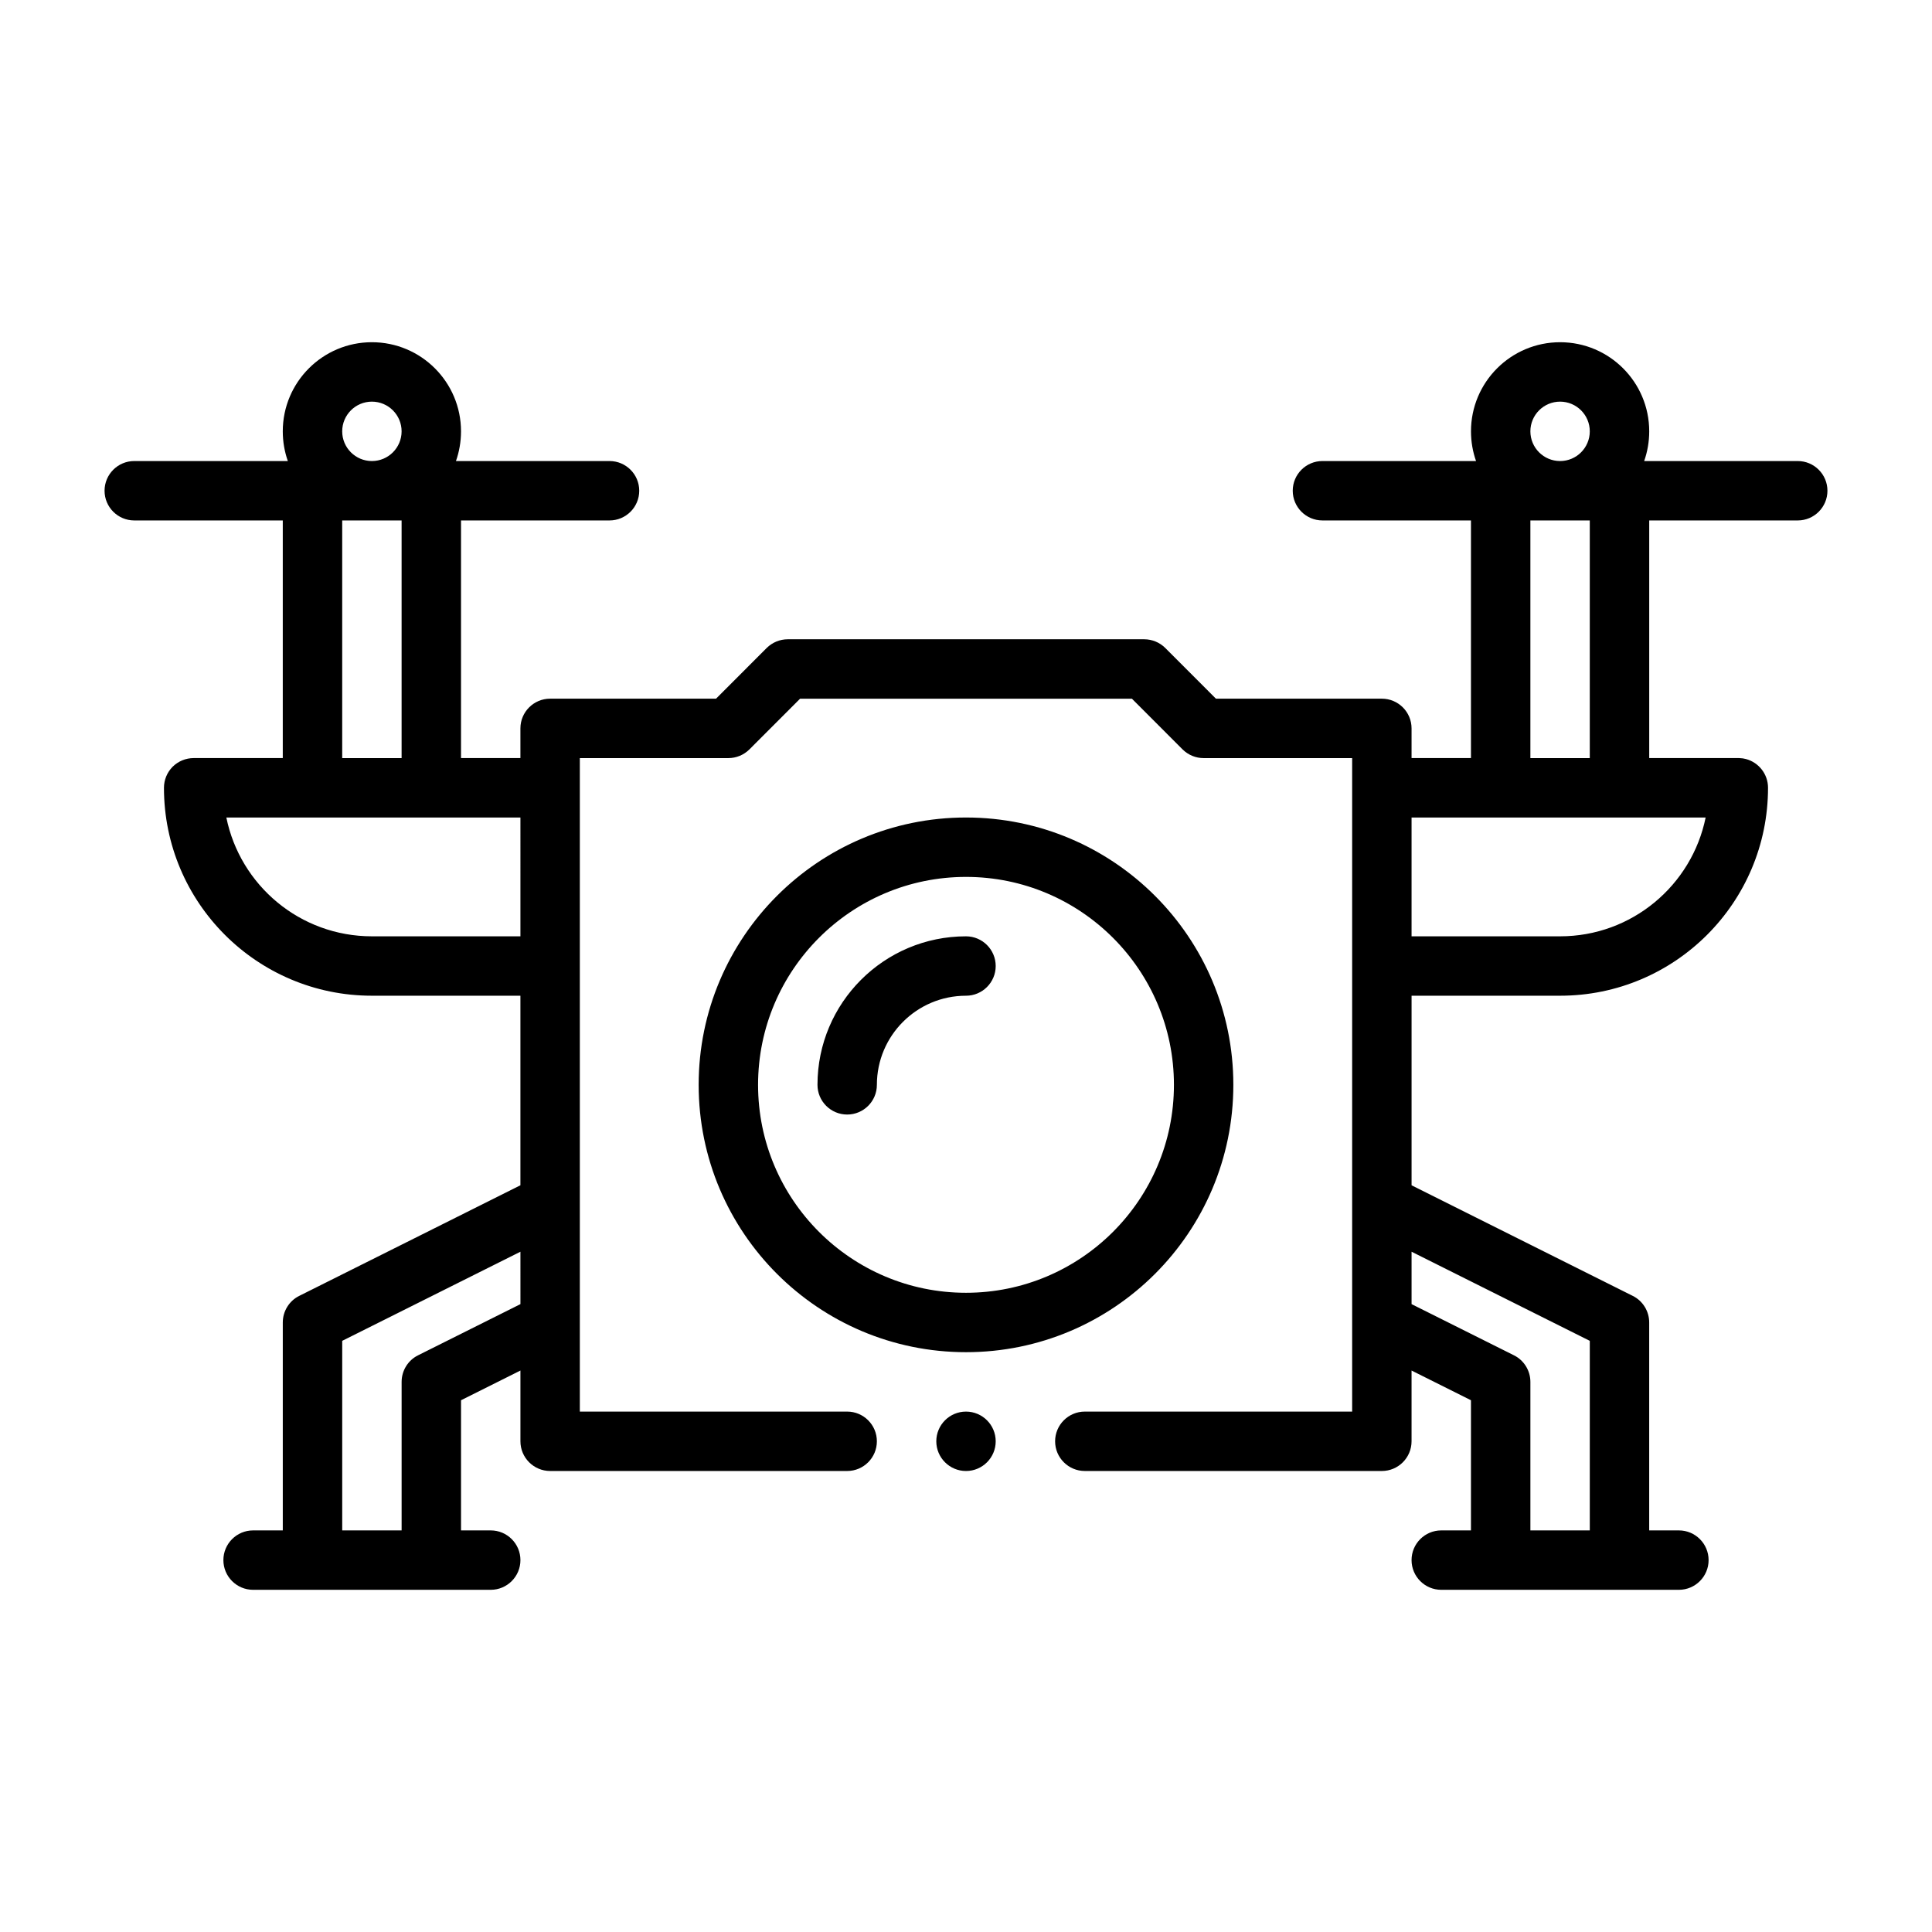 <?xml version="1.0" encoding="UTF-8"?>
<!-- Uploaded to: ICON Repo, www.svgrepo.com, Generator: ICON Repo Mixer Tools -->
<svg fill="#000000" width="800px" height="800px" version="1.1" viewBox="144 144 512 512" xmlns="http://www.w3.org/2000/svg">
 <path d="m535.16 266.18h-40.699c-4.344 0-7.871 3.527-7.871 7.871s3.527 7.871 7.871 7.871h39.359v62.977h-15.742v-7.871c0-4.344-3.527-7.871-7.871-7.871h-43.973s-13.43-13.445-13.43-13.445c-1.48-1.465-3.481-2.297-5.574-2.297h-94.465c-2.094 0-4.094 0.836-5.574 2.297l-13.43 13.445h-43.973c-4.344 0-7.871 3.527-7.871 7.871v7.871h-15.742v-62.977h39.359c4.344 0 7.871-3.527 7.871-7.871s-3.527-7.871-7.871-7.871h-40.699c0.867-2.457 1.34-5.117 1.34-7.871 0-13.035-10.578-23.617-23.617-23.617-13.035 0-23.617 10.578-23.617 23.617 0 2.754 0.473 5.414 1.34 7.871h-40.699c-4.344 0-7.871 3.527-7.871 7.871s3.527 7.871 7.871 7.871h39.359v62.977h-23.617c-2.094 0-4.094 0.836-5.574 2.297-1.465 1.48-2.297 3.481-2.297 5.574 0 30.434 24.672 55.105 55.105 55.105h39.359v50.238l-58.629 29.316c-2.66 1.324-4.344 4.062-4.344 7.039v55.105h-7.871c-4.344 0-7.871 3.527-7.871 7.871s3.527 7.871 7.871 7.871h62.977c4.344 0 7.871-3.527 7.871-7.871s-3.527-7.871-7.871-7.871h-7.871v-34.496l15.742-7.871v18.75c0 4.344 3.527 7.871 7.871 7.871h78.719c4.344 0 7.871-3.527 7.871-7.871s-3.527-7.871-7.871-7.871h-70.848v-173.18h39.359c2.094 0 4.094-0.836 5.574-2.297l13.43-13.445h87.945l13.43 13.445c1.48 1.465 3.481 2.297 5.574 2.297h39.359v173.18h-70.848c-4.344 0-7.871 3.527-7.871 7.871s3.527 7.871 7.871 7.871h78.719c4.344 0 7.871-3.527 7.871-7.871v-18.75l15.742 7.871v34.496h-7.871c-4.344 0-7.871 3.527-7.871 7.871s3.527 7.871 7.871 7.871h62.977c4.344 0 7.871-3.527 7.871-7.871s-3.527-7.871-7.871-7.871h-7.871v-55.105c0-2.977-1.684-5.715-4.344-7.039l-58.629-29.316v-50.238h39.359c30.434 0 55.105-24.672 55.105-55.105 0-3.652-2.488-6.723-5.856-7.621-0.52-0.141-1.102-0.234-1.793-0.25h-23.836v-62.977h39.359c4.344 0 7.871-3.527 7.871-7.871s-3.527-7.871-7.871-7.871h-40.699c0.867-2.457 1.34-5.117 1.34-7.871 0-13.035-10.578-23.617-23.617-23.617-13.035 0-23.617 10.578-23.617 23.617 0 2.754 0.473 5.414 1.34 7.871zm-253.24 209.54-47.23 23.617v50.238h15.742v-39.359c0-2.977 1.684-5.715 4.344-7.039l27.145-13.57zm236.16 0v13.887l27.145 13.57c2.66 1.324 4.344 4.062 4.344 7.039v39.359h15.742v-50.238zm-118.08 42.367c4.344 0 7.871 3.527 7.871 7.871s-3.527 7.871-7.871 7.871-7.871-3.527-7.871-7.871 3.527-7.871 7.871-7.871zm0-157.44c-39.109 0-70.848 31.738-70.848 70.848s31.738 70.848 70.848 70.848 70.848-31.738 70.848-70.848-31.738-70.848-70.848-70.848zm0 15.742c30.418 0 55.105 24.688 55.105 55.105s-24.688 55.105-55.105 55.105c-30.418 0-55.105-24.688-55.105-55.105s24.688-55.105 55.105-55.105zm-23.617 55.105c0-13.035 10.578-23.617 23.617-23.617 4.344 0 7.871-3.527 7.871-7.871s-3.527-7.871-7.871-7.871c-21.727 0-39.359 17.633-39.359 39.359 0 4.344 3.527 7.871 7.871 7.871s7.871-3.527 7.871-7.871zm-94.465-70.848h-77.934c3.652 17.965 19.523 31.488 38.574 31.488h39.359zm236.16 0v31.488h39.359c19.035 0 34.922-13.523 38.574-31.488zm31.488-78.719h15.742v62.977h-15.742v-62.977zm-314.88 0h15.742v62.977h-15.742v-62.977zm7.871-31.488c4.344 0 7.871 3.527 7.871 7.871s-3.527 7.871-7.871 7.871-7.871-3.527-7.871-7.871 3.527-7.871 7.871-7.871zm314.88 0c4.344 0 7.871 3.527 7.871 7.871s-3.527 7.871-7.871 7.871-7.871-3.527-7.871-7.871 3.527-7.871 7.871-7.871z" fill-rule="evenodd"/>
</svg>